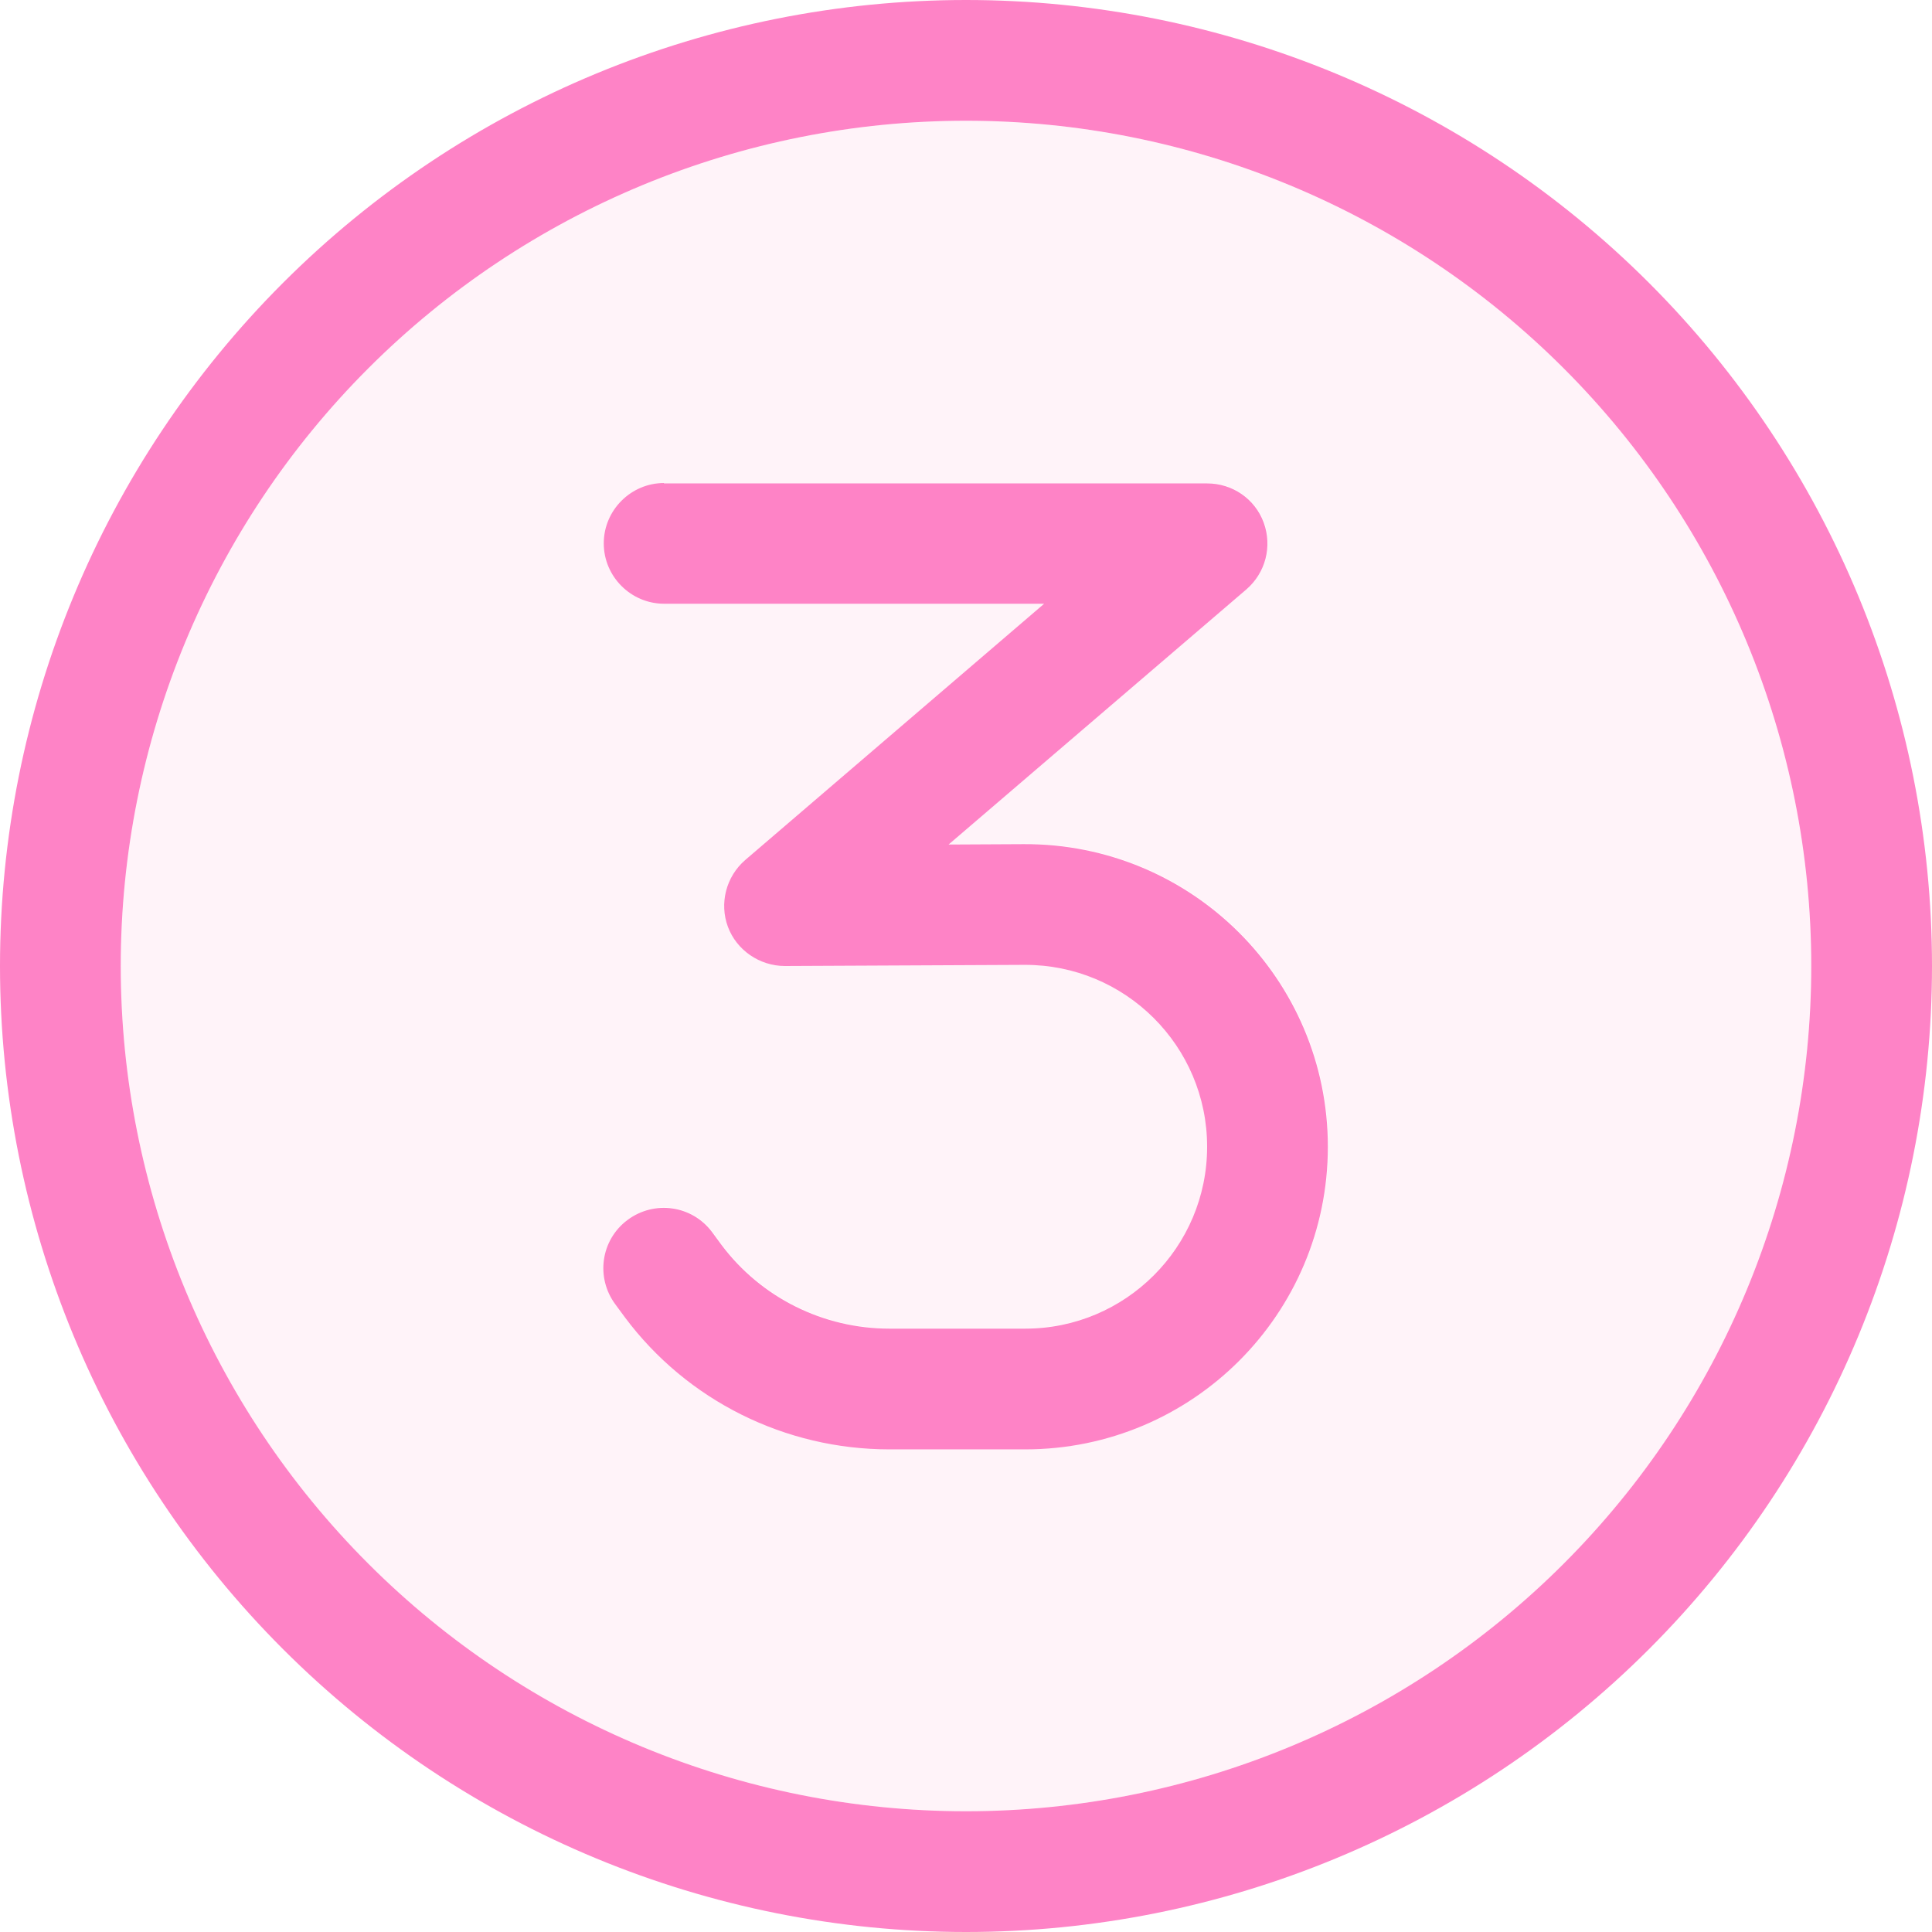 <svg xmlns="http://www.w3.org/2000/svg" width="512" height="512" viewBox="0 0 512 512" fill="none"><g clip-path="url(#clip0_1120_127)"><path opacity="0.1" d="M32 256C32 315.408 55.6 372.384 97.608 414.392C139.616 456.4 196.592 480 256 480C315.408 480 372.384 456.4 414.392 414.392C456.4 372.384 480 315.408 480 256C480 196.592 456.4 139.616 414.392 97.608C372.384 55.6 315.408 32 256 32C196.592 32 139.616 55.6 97.608 97.608C55.6 139.616 32 196.592 32 256ZM160 144C160 135.2 167.2 128 176 128H320C326.7 128 332.7 132.2 335 138.4C337.3 144.6 335.5 151.7 330.4 156.1L251.5 223.7L271.4 223.6C315.8 223.4 352 259.3 352 303.8C352 348.1 316.1 384 271.8 384H235.8C208.2 384 182.3 371 165.7 349L163.2 345.6C157.9 338.5 159.3 328.5 166.4 323.2C173.5 317.9 183.5 319.3 188.8 326.4L191.3 329.8C201.8 343.8 218.3 352 235.8 352H271.8C298.4 352 320 330.4 320 303.8C320 277.1 298.3 255.5 271.6 255.6L208.1 255.9C201.4 255.9 195.4 251.8 193 245.5C190.6 239.2 192.5 232.1 197.6 227.8L276.7 160H176C167.2 160 160 152.8 160 144Z" fill="#FE83C6"></path><path d="M256 32C315.408 32 372.384 55.6 414.392 97.608C456.4 139.616 480 196.592 480 256C480 315.408 456.4 372.384 414.392 414.392C372.384 456.4 315.408 480 256 480C196.592 480 139.616 456.4 97.608 414.392C55.6 372.384 32 315.408 32 256C32 196.592 55.6 139.616 97.608 97.608C139.616 55.6 196.592 32 256 32ZM256 512C323.895 512 389.01 485.029 437.019 437.019C485.029 389.01 512 323.895 512 256C512 188.105 485.029 122.99 437.019 74.981C389.01 26.971 323.895 0 256 0C188.105 0 122.99 26.971 74.981 74.981C26.971 122.99 0 188.105 0 256C0 323.895 26.971 389.01 74.981 437.019C122.99 485.029 188.105 512 256 512ZM176 128C167.2 128 160 135.2 160 144C160 152.8 167.2 160 176 160H276.7L197.5 227.9C192.4 232.3 190.6 239.4 192.9 245.6C195.2 251.8 201.3 256 208 256L271.5 255.7C298.2 255.6 319.9 277.2 319.9 303.9C319.9 330.5 298.3 352.1 271.7 352.1H235.7C218.2 352.1 201.7 343.9 191.2 329.9L188.7 326.5C183.4 319.4 173.4 318 166.3 323.3C159.2 328.6 157.8 338.6 163.1 345.7L165.6 349.1C182.1 371.2 208.1 384.1 235.7 384.1H271.7C316 384.1 351.9 348.2 351.9 303.9C351.9 259.5 315.8 223.5 271.3 223.7L251.4 223.8L330.3 156.2C335.4 151.8 337.2 144.8 334.9 138.5C332.6 132.2 326.6 128.1 319.9 128.1H175.9L176 128Z" fill="#FE83C6"></path></g><defs><clipPath id="clip0_1120_127"><rect width="512" height="512" fill="white"></rect></clipPath></defs></svg>